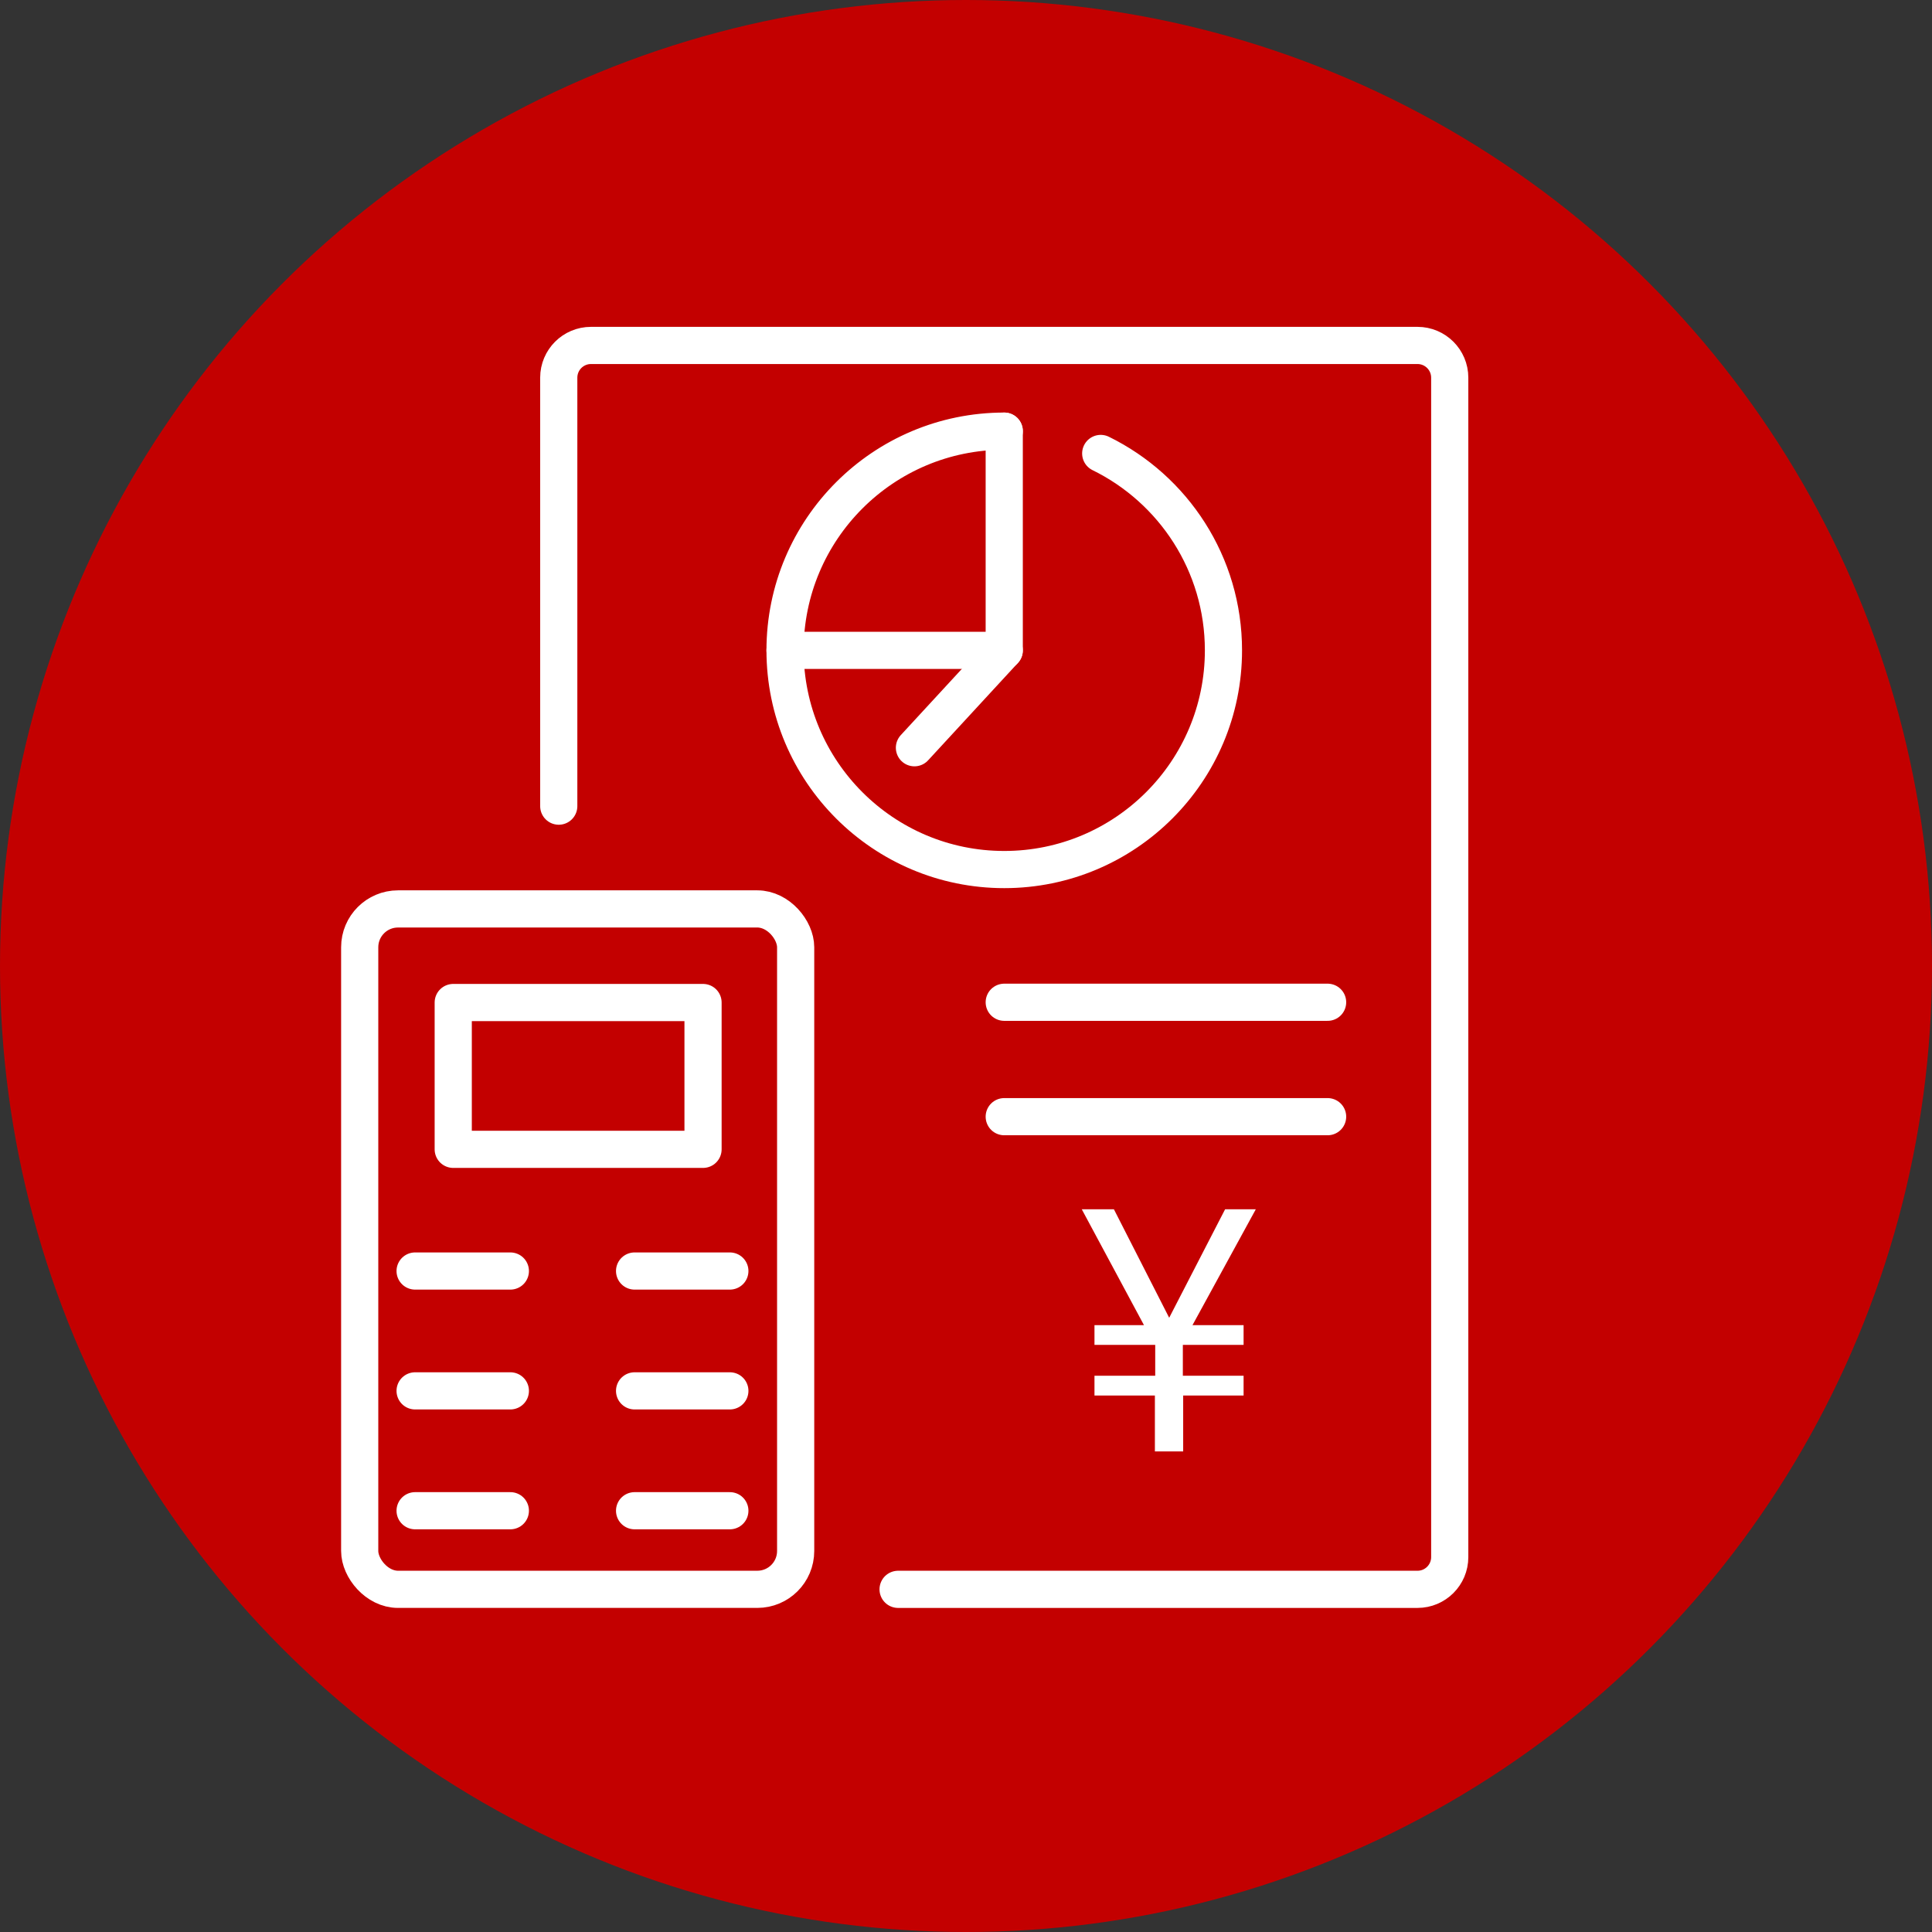 <?xml version="1.0" encoding="UTF-8"?><svg id="_レイヤー_2" xmlns="http://www.w3.org/2000/svg" width="100" height="100" viewBox="0 0 100 100"><rect x="0" y="0" width="100" height="100" fill="#333333" stroke="none"/><defs><style>.cls-1{fill:#c30000;}.cls-1,.cls-2{stroke-width:0px;}.cls-2{fill:#fff;}.cls-3{fill:none;stroke:#fff;stroke-linecap:round;stroke-linejoin:round;stroke-width:1.924px;}</style></defs><g id="_レイヤー_1-2"><circle class="cls-1" cx="50" cy="50" r="50"/><rect class="cls-3" x="18.618" y="47.046" width="22.565" height="35.217" rx="1.984" ry="1.984"/><rect class="cls-3" x="23.459" y="51.89" width="12.93" height="7.599"/><line class="cls-3" x1="26.416" y1="65.788" x2="21.486" y2="65.788"/><line class="cls-3" x1="37.777" y1="65.788" x2="32.846" y2="65.788"/><line class="cls-3" x1="26.416" y1="71.991" x2="21.486" y2="71.991"/><line class="cls-3" x1="37.777" y1="71.991" x2="32.846" y2="71.991"/><line class="cls-3" x1="26.416" y1="78.195" x2="21.486" y2="78.195"/><line class="cls-3" x1="37.777" y1="78.195" x2="32.846" y2="78.195"/><path class="cls-3" d="m28.921,41.726v-22.177c0-.922.747-1.669,1.669-1.669h42.779c.922,0,1.669.747,1.669,1.669v61.046c0,.922-.747,1.669-1.669,1.669h-26.884"/><path class="cls-3" d="m51.98,22.316c-6.266,0-11.346,5.081-11.346,11.346s5.081,11.346,11.346,11.346,11.346-5.081,11.346-11.346c0-4.476-2.59-8.344-6.353-10.191"/><polyline class="cls-3" points="51.979 22.316 51.979 33.662 47.331 38.703"/><line class="cls-3" x1="51.979" y1="33.662" x2="40.634" y2="33.662"/><line class="cls-3" x1="68.717" y1="51.877" x2="51.979" y2="51.877"/><line class="cls-3" x1="68.717" y1="57.799" x2="51.979" y2="57.799"/><path class="cls-2" d="m65,62.593l-3.277,5.996h2.645v1.023h-3.144v1.597h3.144v1.023h-3.127v2.894h-1.464v-2.894h-3.127v-1.023h3.144v-1.597h-3.144v-1.023h2.562l-3.219-5.996h1.663l2.861,5.614,2.894-5.614h1.588Z"/></g></svg>